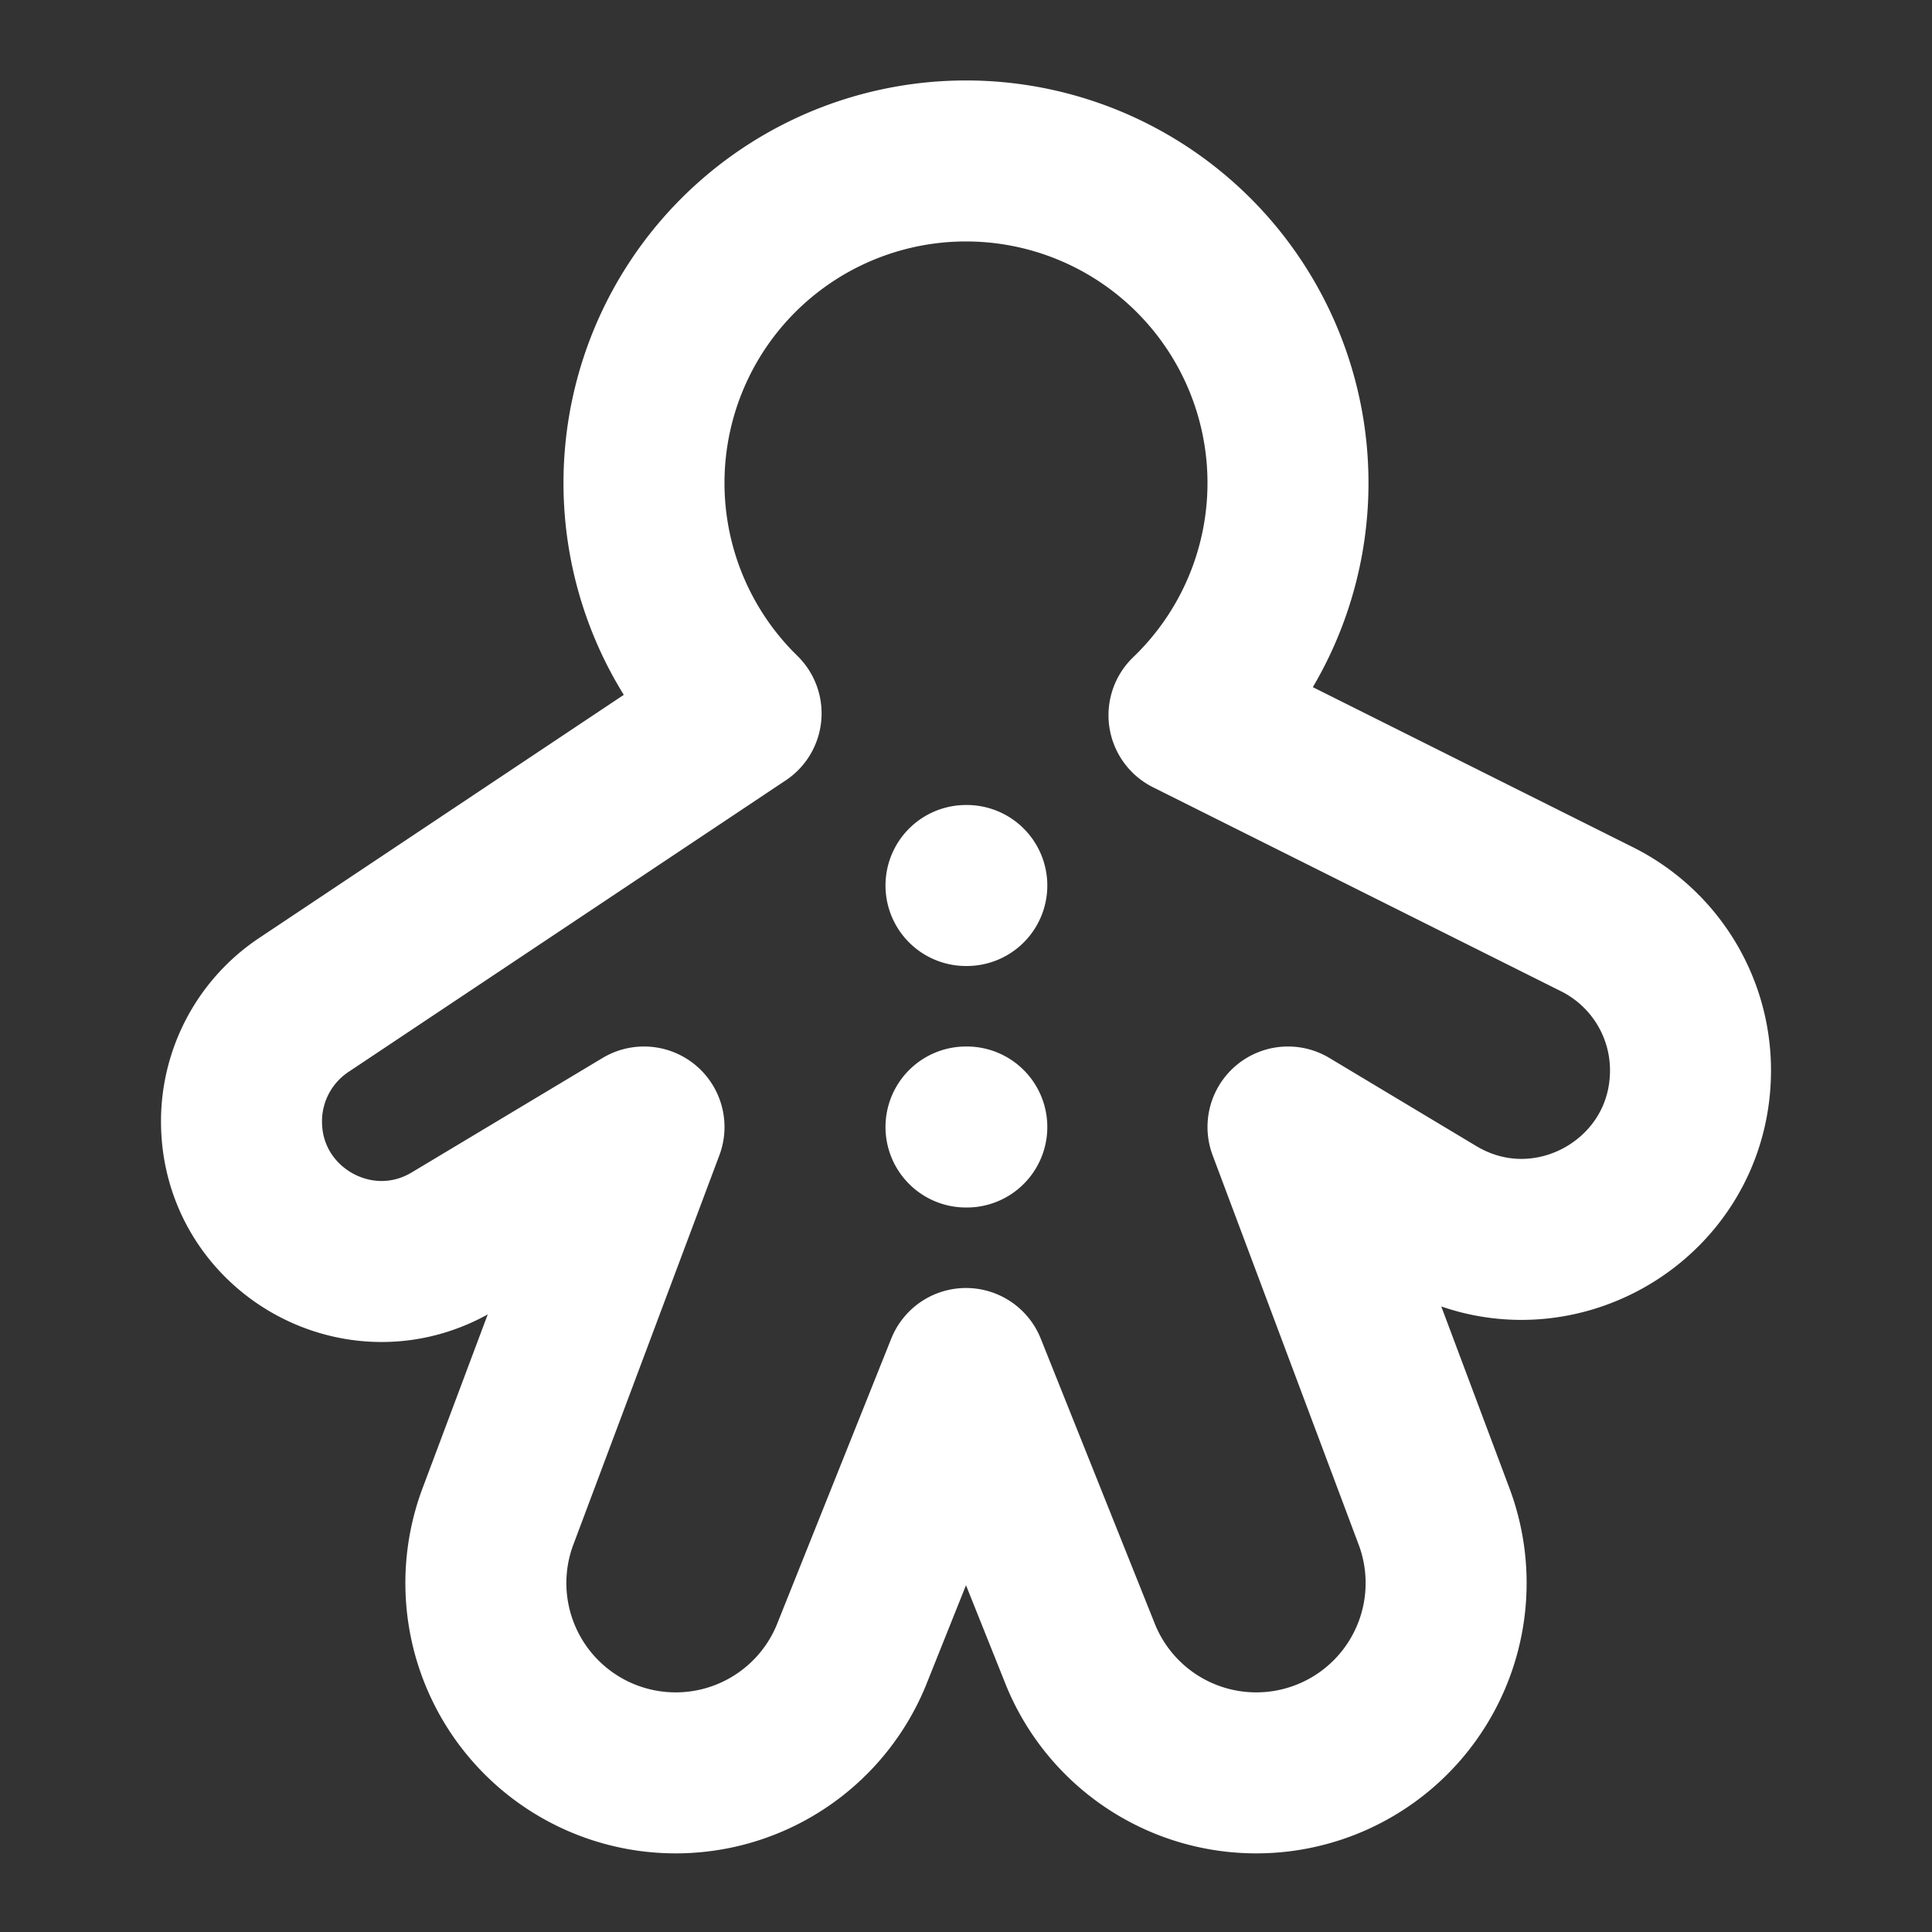 <svg xmlns="http://www.w3.org/2000/svg" width="800" height="800" fill="none" viewBox="0 0 24 24"><rect x="0" y="0" width="24" height="24" fill="#333333" stroke="none"/><path stroke="#fff" stroke-linecap="round" stroke-linejoin="round" stroke-width="2" d="M12 14h.01M12 11h.01m-6.378 4.42L8 14l-1.805 4.813a2.358 2.358 0 0 0 4.398 1.704L12 17l1.407 3.517a2.358 2.358 0 0 0 4.398-1.704L16 14l1.824 1.094c1.398.839 3.176-.168 3.176-1.798 0-.794-.449-1.52-1.16-1.876l-5.07-2.535a4 4 0 1 0-5.564-.023l-5.432 3.622A1.738 1.738 0 0 0 3 13.93c0 1.351 1.474 2.186 2.632 1.49Z"/></svg>